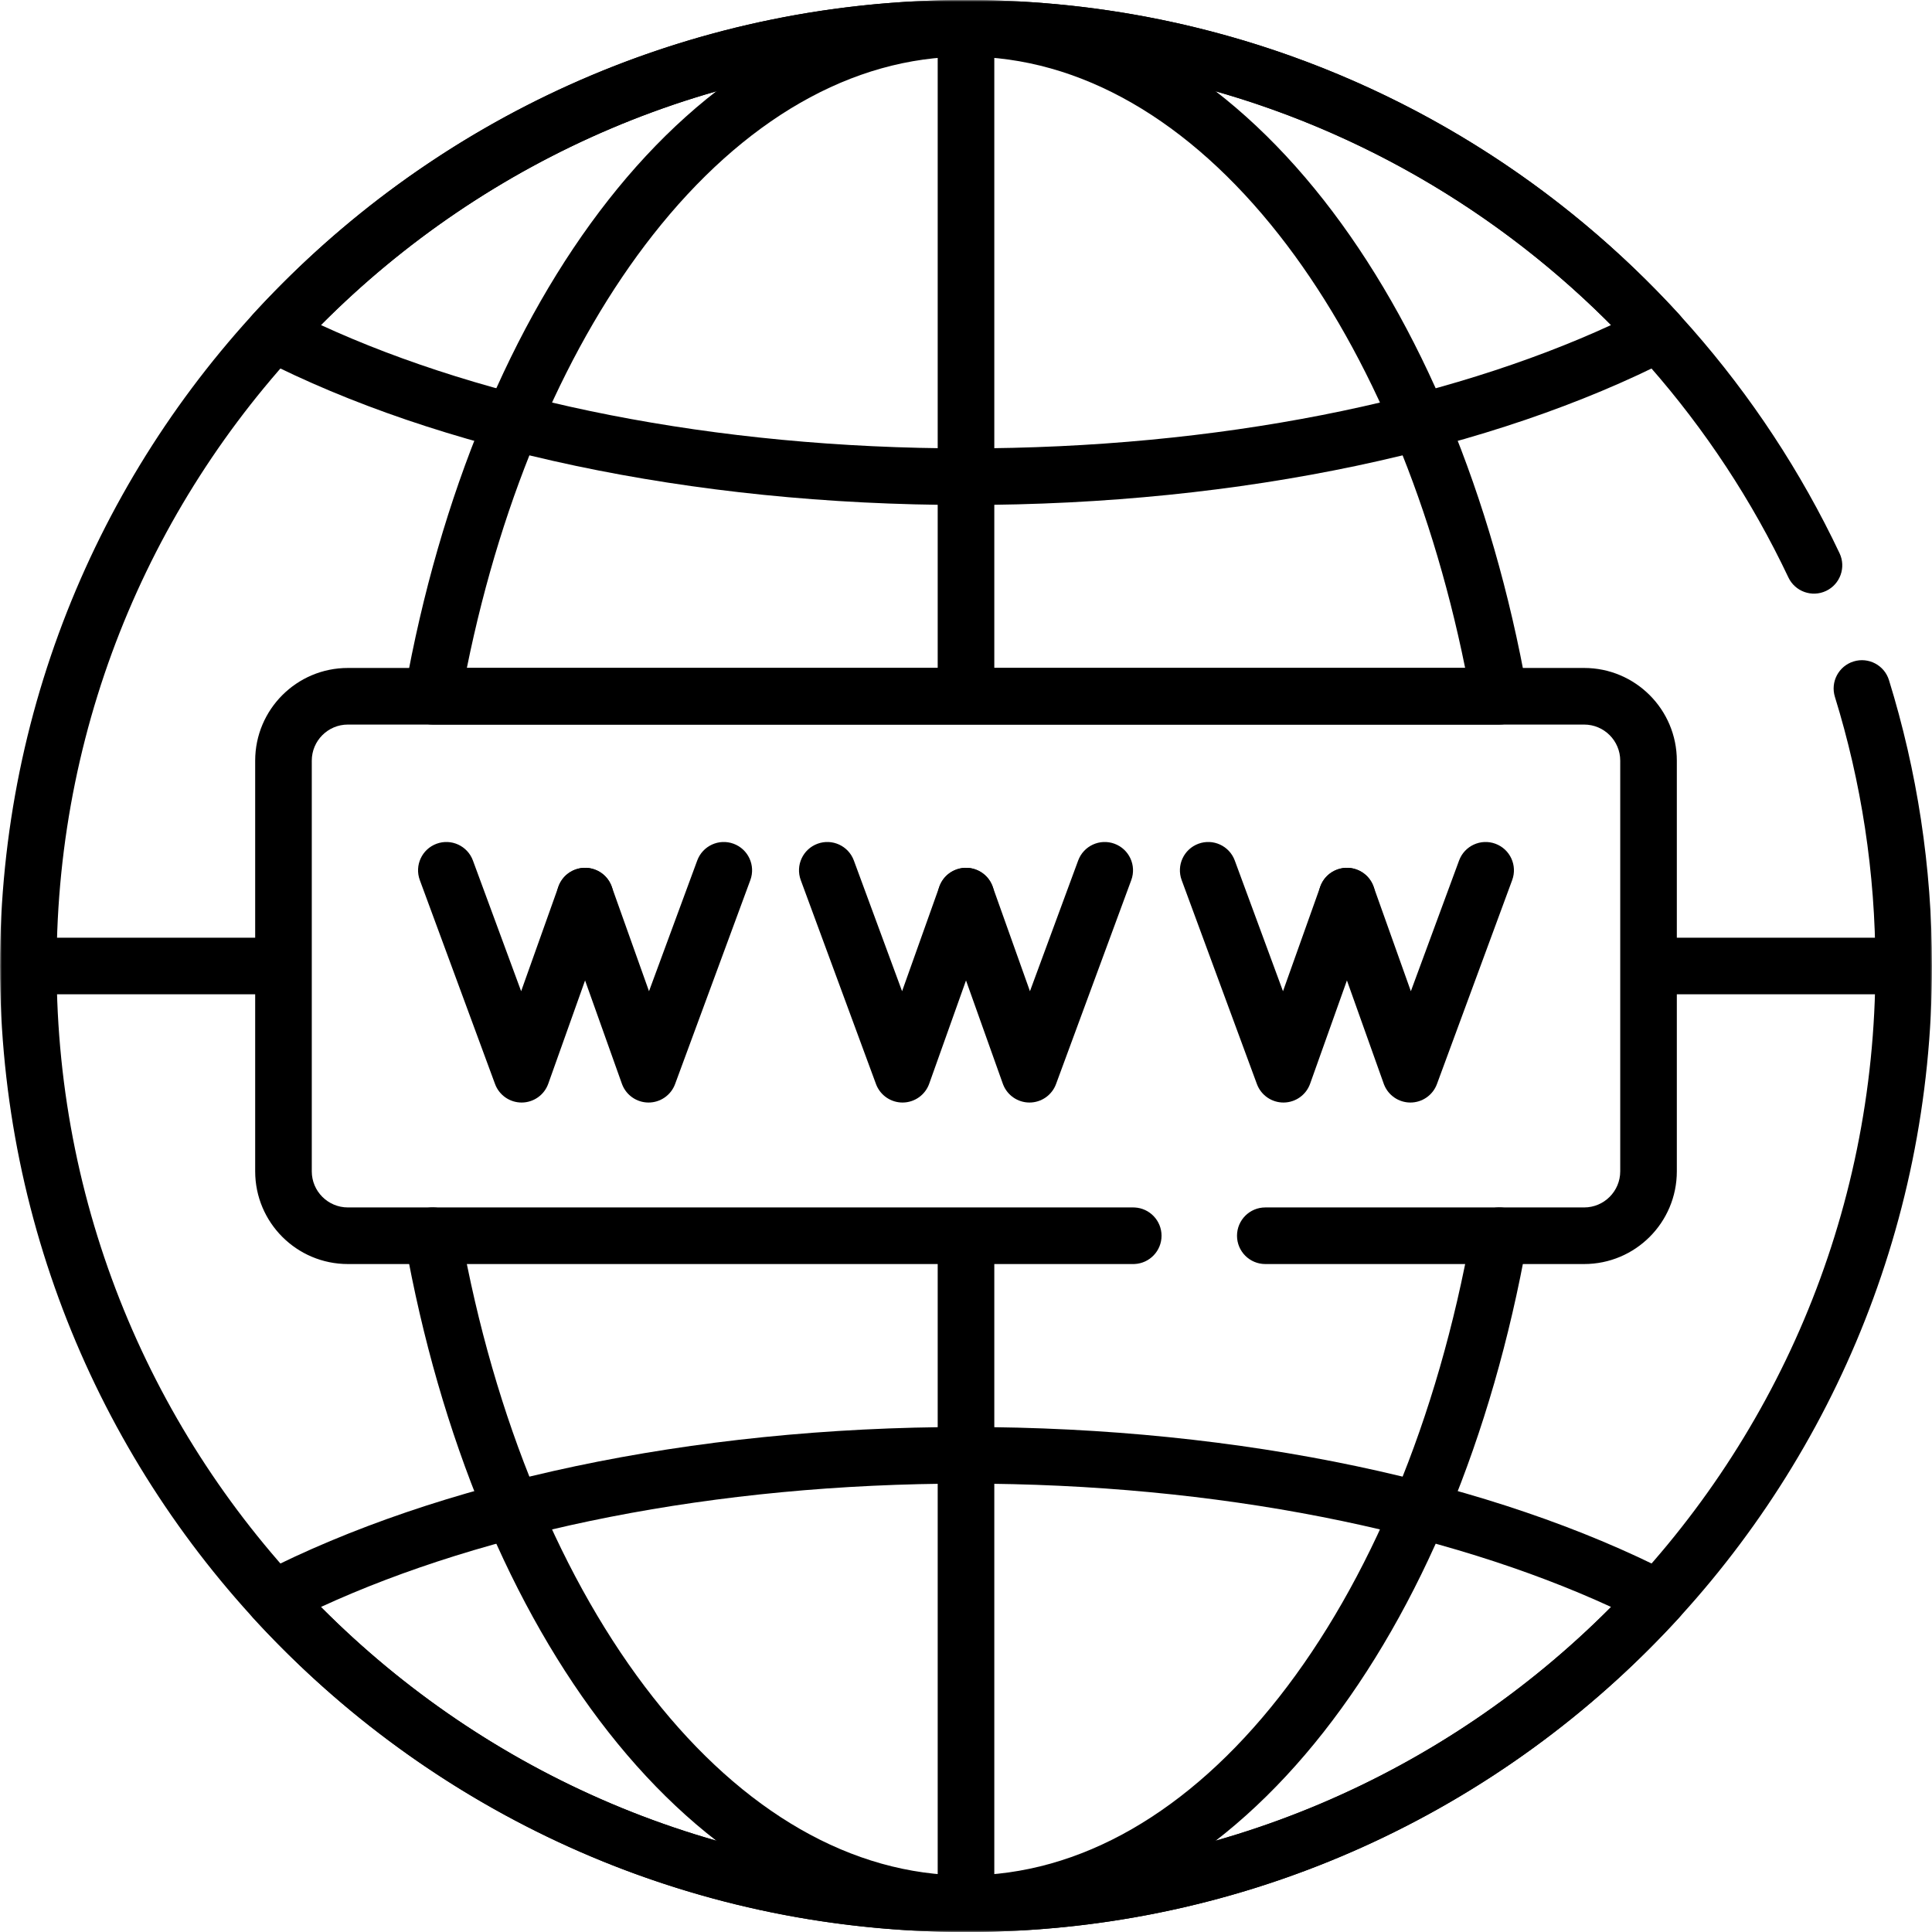 <svg width="512" height="512" viewBox="0 0 512 512" fill="none" xmlns="http://www.w3.org/2000/svg">
<g clip-path="url(#clip0_3218_2076)">
<mask id="mask0_3218_2076" style="mask-type:luminance" maskUnits="userSpaceOnUse" x="0" y="0" width="512" height="512">
<path d="M0 3.05176e-05H512V512H0V3.05176e-05Z" fill="white"/>
</mask>
<g mask="url(#mask0_3218_2076)">
<path d="M256.004 133.828C329.536 133.828 396.145 119.049 442.89 95.069C444.97 94.002 446.434 92.026 446.848 89.725C447.263 87.424 446.58 85.062 445.003 83.336C398.204 32.136 330.854 -0.002 256.004 -0.002C181.153 -0.002 113.802 32.136 67.004 83.336C65.426 85.062 64.743 87.424 65.158 89.725C65.572 92.026 67.036 94.002 69.116 95.069C115.861 119.049 182.47 133.828 256.004 133.828ZM256.004 118.828C189.007 118.828 128.676 106.225 85.05 86.139C128.712 42.195 189.175 14.998 256.004 14.998C322.832 14.998 383.294 42.195 426.956 86.139C383.33 106.225 323 118.828 256.004 118.828Z" fill="black"/>
<path d="M256.003 512C330.854 512 398.204 479.861 445.003 428.661C446.58 426.935 447.263 424.573 446.848 422.272C446.434 419.971 444.97 417.995 442.89 416.928C396.145 392.948 329.536 378.17 256.003 378.17C182.47 378.17 115.861 392.948 69.116 416.929C67.036 417.996 65.572 419.972 65.158 422.273C64.744 424.574 65.426 426.937 67.004 428.662C113.802 479.862 181.153 512 256.003 512ZM256.003 497C189.175 497 128.712 469.803 85.05 425.86C128.676 405.773 189.007 393.17 256.003 393.17C322.999 393.17 383.329 405.773 426.955 425.859C383.293 469.803 322.831 497 256.003 497Z" fill="black"/>
<path d="M248.5 329.328V501.25C248.5 505.392 251.858 508.75 256 508.75C260.142 508.75 263.5 505.392 263.5 501.25V329.328C263.5 325.186 260.142 321.828 256 321.828C251.858 321.828 248.5 325.186 248.5 329.328Z" fill="black"/>
<path d="M248.5 10.75V181.711C248.5 185.853 251.858 189.211 256 189.211C260.142 189.211 263.5 185.853 263.5 181.711V10.75C263.5 6.608 260.142 3.25 256 3.25C251.858 3.25 248.5 6.608 248.5 10.75Z" fill="black"/>
<path d="M501.247 263.5L501.633 263.49C505.596 263.29 508.747 260.013 508.747 256C508.747 251.987 505.596 248.71 501.633 248.51L501.247 248.5H438.906C434.764 248.5 431.406 251.858 431.406 256C431.406 260.142 434.764 263.5 438.906 263.5H501.247Z" fill="black"/>
<path d="M73.209 263.5L73.595 263.49C77.558 263.29 80.709 260.013 80.709 256C80.709 251.987 77.558 248.71 73.595 248.51L73.209 248.5H10.75C6.608 248.5 3.25 251.858 3.25 256C3.25 260.142 6.608 263.5 10.75 263.5H73.209Z" fill="black"/>
<path d="M256.002 512C292.386 512 325.132 491.64 350.76 459.024C376.399 426.393 395.45 380.916 404.73 328.798C405.456 324.72 402.739 320.825 398.661 320.099C394.583 319.373 390.688 322.09 389.962 326.168C381.01 376.446 362.757 419.478 338.966 449.757C315.163 480.05 286.354 497 256.002 497H256.001C225.65 497 196.84 480.05 173.038 449.757C149.247 419.478 130.993 376.446 122.041 326.168C121.315 322.09 117.42 319.373 113.343 320.099C109.265 320.825 106.548 324.72 107.274 328.798C116.554 380.916 135.604 426.393 161.243 459.024C186.871 491.64 219.618 512 256.001 512H256.002Z" fill="black"/>
<path d="M397.345 192.016C399.564 192.016 401.669 191.033 403.094 189.332C404.519 187.631 405.118 185.386 404.729 183.201C395.449 131.082 376.398 85.606 350.759 52.975C325.131 20.359 292.384 -0.001 256.001 -0.001H256C219.617 -0.001 186.869 20.359 161.242 52.975C135.603 85.606 116.552 131.083 107.272 183.201C106.883 185.386 107.482 187.631 108.907 189.332C110.332 191.033 112.437 192.016 114.656 192.016H397.345ZM123.72 177.016C133.165 130.524 150.648 90.736 173.037 62.242C196.839 31.949 225.649 14.999 256 14.999H256.001C286.352 14.999 315.162 31.949 338.965 62.242C361.353 90.736 378.836 130.524 388.28 177.016H123.72Z" fill="black"/>
<path d="M125.327 228.042C123.894 224.156 119.581 222.169 115.695 223.602C111.809 225.036 109.821 229.348 111.255 233.235L125.327 228.042ZM138.272 292.183C141.428 292.166 144.235 290.174 145.295 287.202L162.117 239.998L162.237 239.631C163.378 235.831 161.35 231.763 157.57 230.415C153.668 229.025 149.378 231.061 147.987 234.963L138.107 262.685L125.327 228.042L111.255 233.235L131.193 287.279C132.286 290.24 135.115 292.201 138.272 292.183Z" fill="black"/>
<path d="M171.83 292.183C174.987 292.201 177.816 290.24 178.908 287.279L198.847 233.235C200.281 229.349 198.293 225.036 194.407 223.602C190.521 222.169 186.208 224.156 184.774 228.042L171.994 262.684L162.114 234.962C160.723 231.061 156.433 229.025 152.531 230.415C148.629 231.806 146.594 236.097 147.984 239.998L164.807 287.202L164.912 287.477C166.043 290.297 168.773 292.166 171.83 292.183Z" fill="black"/>
<path d="M226.281 228.042C224.847 224.156 220.534 222.168 216.648 223.602C212.762 225.035 210.774 229.348 212.208 233.235L226.281 228.042ZM239.224 292.183C242.38 292.166 245.187 290.174 246.247 287.202L263.07 239.998L263.19 239.631C264.331 235.831 262.303 231.763 258.523 230.415C254.743 229.068 250.599 230.937 249.079 234.603L248.94 234.962L239.06 262.684L226.281 228.042L212.208 233.235L232.146 287.279L232.253 287.554C233.416 290.361 236.166 292.2 239.224 292.183Z" fill="black"/>
<path d="M272.783 292.183C275.94 292.201 278.769 290.24 279.862 287.279L299.8 233.235C301.233 229.348 299.245 225.035 295.359 223.602C291.473 222.168 287.161 224.156 285.727 228.042L272.947 262.684L263.067 234.962C261.677 231.061 257.386 229.025 253.484 230.415C249.582 231.806 247.547 236.097 248.937 239.998L265.76 287.202L265.865 287.477C266.996 290.297 269.726 292.166 272.783 292.183Z" fill="black"/>
<path d="M327.226 228.042C325.792 224.156 321.48 222.169 317.594 223.602C313.708 225.036 311.719 229.348 313.153 233.235L327.226 228.042ZM340.17 292.183C343.326 292.166 346.134 290.174 347.193 287.202L364.015 239.998L364.136 239.631C365.277 235.831 363.248 231.763 359.469 230.415C355.567 229.025 351.276 231.061 349.886 234.963L340.006 262.685L327.226 228.042L313.153 233.235L333.092 287.279C334.184 290.24 337.014 292.201 340.17 292.183Z" fill="black"/>
<path d="M373.729 292.183C376.885 292.201 379.715 290.24 380.807 287.279L400.745 233.235C402.179 229.348 400.19 225.035 396.304 223.602C392.418 222.168 388.106 224.156 386.672 228.042L373.892 262.684L364.012 234.962C362.622 231.061 358.331 229.025 354.429 230.415C350.528 231.806 348.492 236.097 349.883 239.998L366.706 287.202L366.81 287.477C367.941 290.297 370.671 292.166 373.729 292.183Z" fill="black"/>
<path d="M67.625 201.591V310.412C67.625 323.983 78.627 334.984 92.198 334.984H300.321L300.707 334.975C304.67 334.774 307.821 331.497 307.821 327.484C307.821 323.472 304.67 320.195 300.707 319.994L300.321 319.984H92.198C86.911 319.984 82.625 315.698 82.625 310.412V201.591C82.625 196.304 86.911 192.017 92.198 192.017H419.805C425.093 192.017 429.378 196.303 429.378 201.591V310.412C429.378 315.699 425.092 319.984 419.805 319.984H335.321C331.179 319.984 327.821 323.342 327.821 327.484C327.821 331.626 331.179 334.984 335.321 334.984H419.805C433.377 334.984 444.378 323.982 444.378 310.412V201.591C444.378 188.02 433.377 177.017 419.805 177.017H92.198C78.627 177.017 67.625 188.02 67.625 201.591Z" fill="black"/>
<path d="M497 256C497 389.101 389.101 497 256 497C122.899 497 15 389.101 15 256C15 122.899 122.899 15 256 15C352.245 15 435.316 71.424 473.942 153.028C475.714 156.771 480.186 158.37 483.929 156.598C487.673 154.826 489.272 150.354 487.5 146.61C446.488 59.965 358.26 -0 256 -0C114.615 -0 0 114.615 0 256C0 397.385 114.615 512 256 512C397.385 512 512 397.385 512 256C512 229.634 508.008 204.19 500.598 180.24C499.374 176.283 495.173 174.068 491.216 175.292C487.259 176.517 485.044 180.717 486.268 184.674C493.24 207.206 497 231.156 497 256Z" fill="black"/>
</g>
</g>
<defs>
<clipPath id="clip0_3218_2076">
<rect width="512" height="512" fill="white"/>
</clipPath>
</defs>
</svg>
